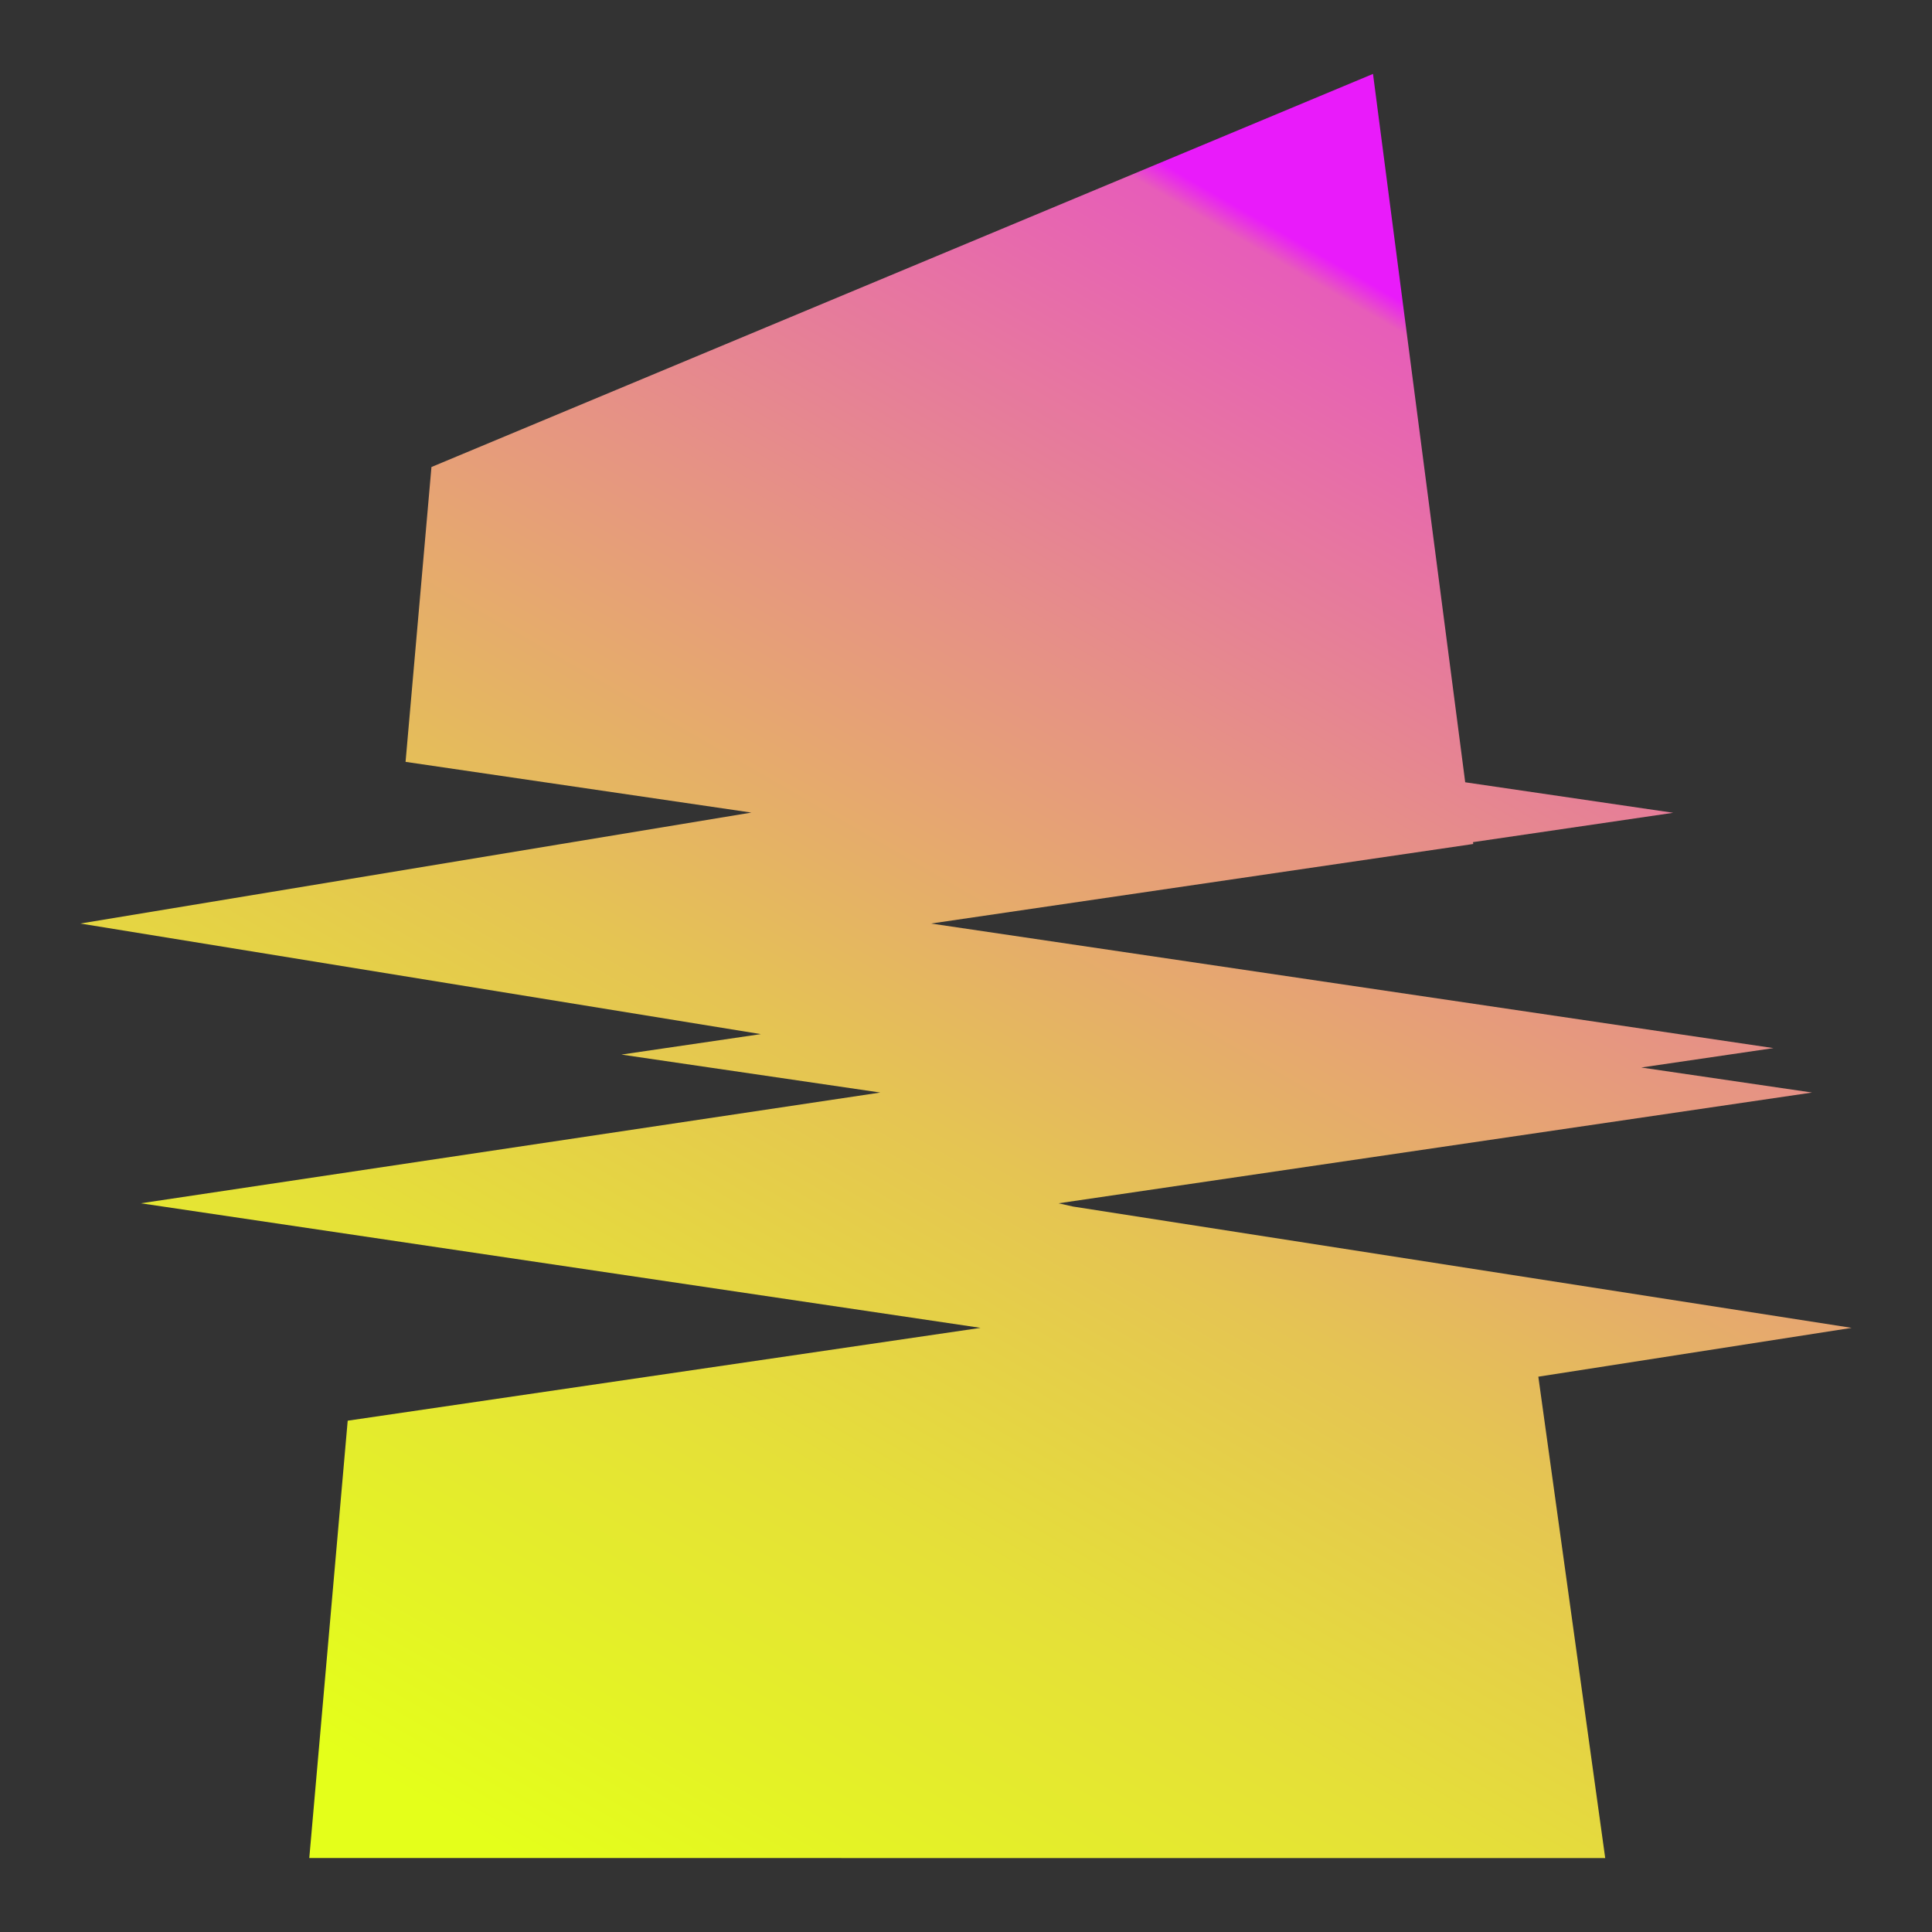 <svg xmlns="http://www.w3.org/2000/svg" xml:space="preserve" viewBox="0 0 1000 1000">
  <rect x="0" y="0" width="1000" height="1000" fill="#333333" stroke="none"/>
  <linearGradient id="a" x1="262.473" x2="799.984" y1="1020.822" y2="89.827" gradientUnits="userSpaceOnUse">
    <stop offset=".05" stop-color="#e4ff1a" />
    <stop offset=".136" stop-color="#e4f325" />
    <stop offset=".277" stop-color="#e5e038" />
    <stop offset=".456" stop-color="#e5c453" />
    <stop offset=".666" stop-color="#e69483" />
    <stop offset=".899" stop-color="#e75db9" />
    <stop offset=".912" stop-color="#e91bfa" />
  </linearGradient>
  <path fill="url(#a)"
    d="m958.41 687.3-403-62.79-7.49-1.69 390-57.32-88.4-12.96 68.42-10.04-436.02-64.48 280.63-41.17-.13-.95 103.62-15.2-107.65-15.79-47.72-366.65-487.35 203.47-13.4 152.61 178.99 26.25-347.32 57.43 352.23 57.24-72.17 10.59 134 19.65-382.72 57.32 434.61 64.48-327.57 48.05-19.88 226.36 670.77.03-34.62-249.17z" />
</svg>